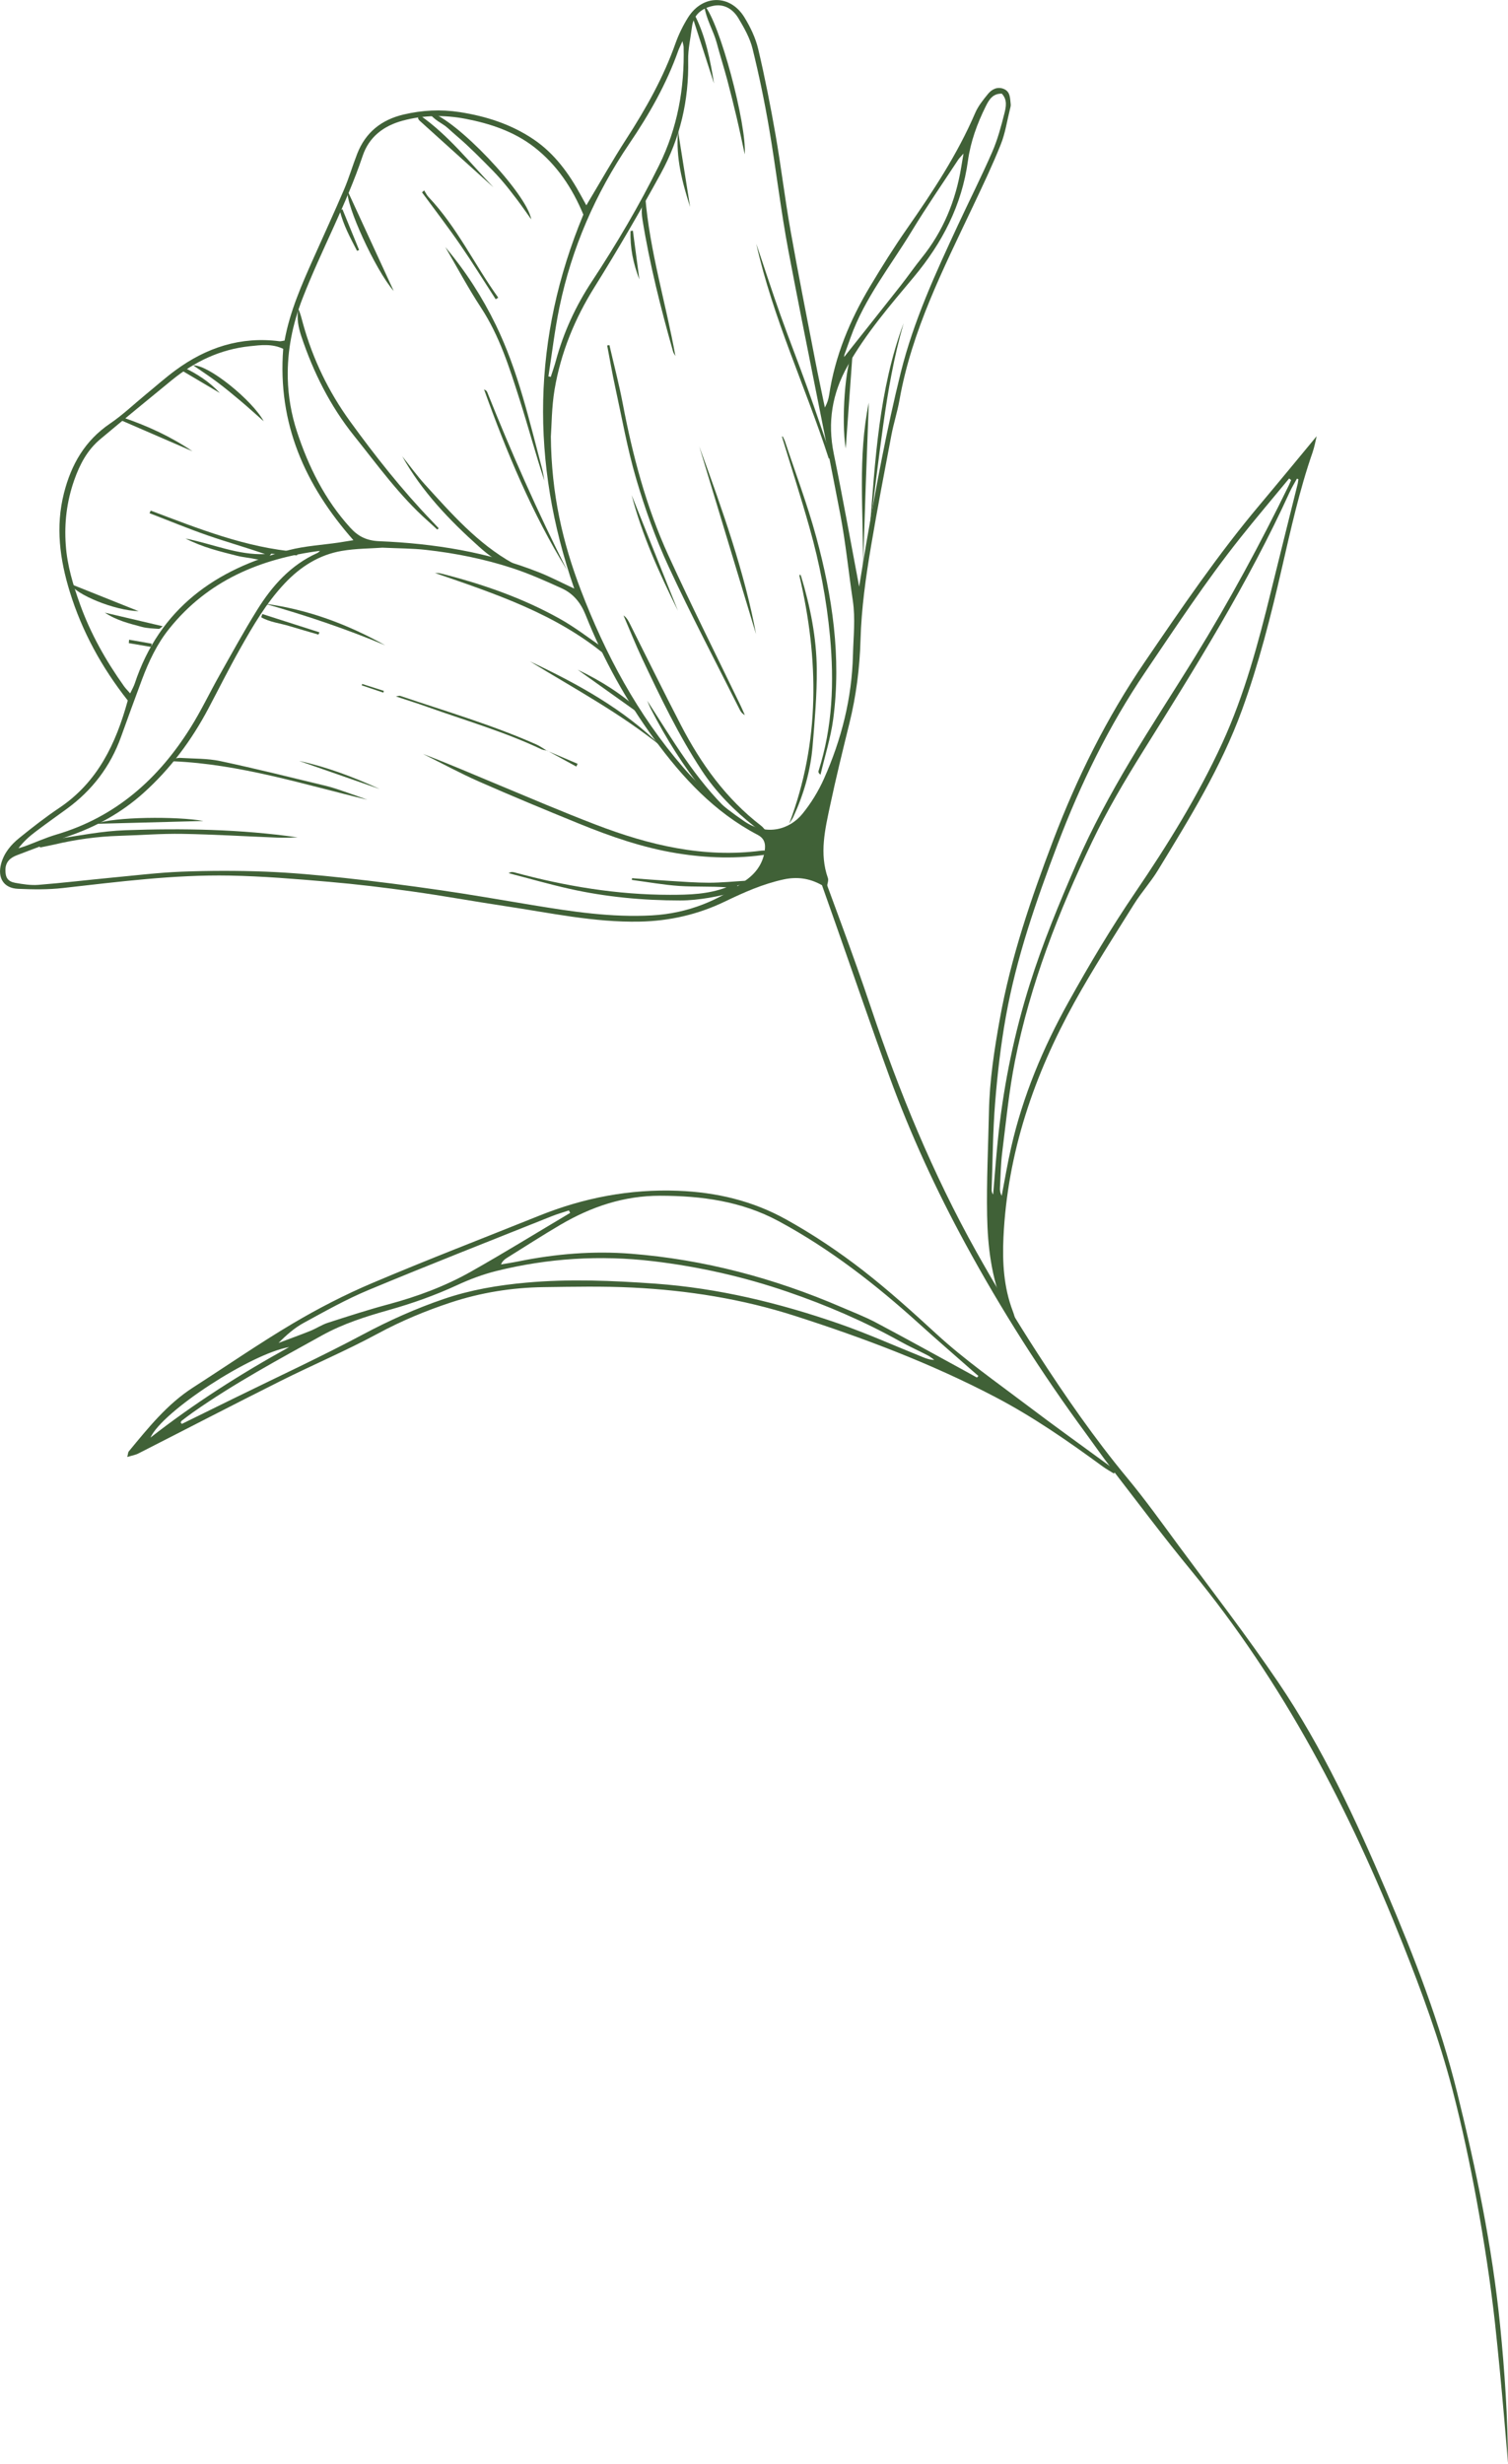 <?xml version="1.0" encoding="UTF-8"?> <svg xmlns="http://www.w3.org/2000/svg" xmlns:xlink="http://www.w3.org/1999/xlink" xmlns:xodm="http://www.corel.com/coreldraw/odm/2003" xml:space="preserve" width="59.873mm" height="97.774mm" version="1.1" style="shape-rendering:geometricPrecision; text-rendering:geometricPrecision; image-rendering:optimizeQuality; fill-rule:evenodd; clip-rule:evenodd" viewBox="0 0 339.57 554.52"> <defs> <style type="text/css"> .fil0 {fill:#406137;fill-rule:nonzero} </style> </defs> <g id="Слой_x0020_1">  <g id="_1676640199920"> <path class="fil0" d="M186.2 199.67c0.1,-0.81 0.41,-1.5 0.23,-2.03 -1.96,-5.55 -0.64,-11 0.51,-16.41 1.31,-6.18 2.82,-12.31 4.33,-18.44 1.52,-6.16 2.32,-12.43 2.5,-18.75 0.2,-7.12 1.19,-14.14 2.37,-21.13 1.41,-8.36 3.01,-16.68 4.59,-25.01 0.5,-2.63 1.34,-5.2 1.81,-7.84 2.76,-15.66 9.93,-29.64 16.63,-43.8 2.15,-4.54 4.32,-9.09 6.18,-13.75 1.02,-2.54 1.42,-5.33 2.09,-8.01 0.08,-0.34 0.19,-0.69 0.15,-1.02 -0.17,-1.35 -0.03,-2.91 -1.67,-3.51 -1.41,-0.51 -2.62,0.15 -3.46,1.19 -1.09,1.33 -2.21,2.73 -2.88,4.29 -4,9.31 -9.54,17.68 -15.3,25.95 -2.97,4.25 -5.73,8.66 -8.39,13.11 -4.52,7.57 -7.87,15.62 -9.19,24.41 -0.14,0.93 -0.43,1.84 -0.96,2.8 -0.74,-3.59 -1.52,-7.17 -2.21,-10.77 -1.87,-9.68 -3.8,-19.35 -5.52,-29.06 -1.27,-7.16 -2.12,-14.38 -3.37,-21.54 -1.13,-6.47 -2.4,-12.93 -3.91,-19.33 -0.59,-2.48 -1.75,-4.91 -3.09,-7.1 -3.2,-5.24 -9.43,-5.2 -12.71,0.02 -1.14,1.82 -2.11,3.81 -2.83,5.83 -2.71,7.66 -6.64,14.66 -11.04,21.46 -3.1,4.8 -5.91,9.78 -9.03,14.98 -0.43,-0.78 -0.82,-1.5 -1.21,-2.21 -2.69,-4.93 -5.93,-9.43 -10.64,-12.62 -5.02,-3.4 -10.67,-5.22 -16.66,-6.15 -4.27,-0.66 -8.44,-0.44 -12.63,0.54 -5.01,1.18 -8.58,4.02 -10.46,8.85 -1.04,2.66 -1.84,5.42 -2.96,8.04 -2.21,5.18 -4.58,10.29 -6.87,15.44 -2.67,6 -5.34,12.02 -6.52,18.55 -0.5,0.07 -0.85,0.19 -1.17,0.15 -8.72,-1.12 -16.44,1.42 -23.4,6.54 -2.3,1.69 -4.45,3.61 -6.66,5.42 -2.68,2.2 -5.21,4.63 -8.07,6.57 -5.64,3.83 -8.72,9.16 -10.37,15.63 -1.94,7.6 -0.94,14.94 1.31,22.25 2.77,8.97 7.22,17.05 13.05,24.45 -2.65,9.65 -6.73,18.35 -15.43,24.18 -3.09,2.07 -6.04,4.38 -8.94,6.72 -1.9,1.53 -3.48,3.37 -4.15,5.85 -0.85,3.16 0.55,5.49 3.79,5.64 3.37,0.15 6.79,0.2 10.13,-0.18 12.49,-1.4 24.97,-3.03 37.56,-2.8 7.44,0.14 14.88,0.76 22.3,1.4 6.29,0.54 12.57,1.3 18.83,2.18 7.02,0.98 14,2.26 21.01,3.31 10,1.5 19.93,3.67 30.13,3.47 6.78,-0.13 13.19,-1.6 19.3,-4.55 4.21,-2.03 8.47,-3.92 13.09,-4.93 3.05,-0.67 5.84,-0.29 8.53,1.19 0.29,0.16 0.61,0.25 1.27,0.52zm-99.98 -76.4l0 0c3.63,0.17 6.68,0.15 9.68,0.49 6.64,0.74 13.19,2.05 19.53,4.13 3.77,1.24 7.43,2.87 11.05,4.52 2.6,1.18 4.28,3.22 5.39,6 3.97,9.95 9.13,19.28 15.46,27.93 6.35,8.68 13.57,16.48 23.28,21.56 1.25,0.65 1.74,1.61 1.65,2.95 -0.2,2.87 -1.6,5.18 -3.77,6.87 -6.38,4.95 -13.59,7.86 -21.73,8.31 -9.07,0.5 -17.96,-0.85 -26.86,-2.32 -6.99,-1.16 -13.98,-2.38 -21,-3.39 -7.1,-1.03 -14.23,-1.95 -21.36,-2.72 -5.94,-0.64 -11.9,-1.19 -17.86,-1.42 -6.24,-0.24 -12.5,-0.23 -18.74,0.01 -5.36,0.21 -10.7,0.87 -16.04,1.37 -5.43,0.52 -10.85,1.17 -16.29,1.6 -1.7,0.13 -3.46,-0.15 -5.16,-0.45 -1.74,-0.32 -2.25,-1.22 -2.23,-2.96 0.02,-1.78 1.12,-2.7 2.55,-3.25 3.88,-1.49 7.76,-2.95 11.69,-4.31 6.22,-2.14 11.87,-5.25 16.79,-9.66 6.09,-5.45 10.87,-11.88 14.68,-19.08 2.35,-4.44 4.6,-8.95 7.07,-13.33 2.94,-5.21 5.94,-10.4 10.09,-14.8 3.55,-3.77 7.77,-6.46 12.88,-7.33 3.22,-0.55 6.54,-0.53 9.24,-0.73zm37.83 -25.12l0 0c0.17,-2.37 0.16,-6.48 0.83,-10.48 1.4,-8.28 4.52,-15.9 9,-23.07 5.23,-8.37 10.2,-16.93 14.94,-25.59 4.31,-7.88 6.33,-16.41 6.14,-25.47 -0.05,-2.48 0.54,-4.97 0.85,-7.45 0.35,-2.85 2.27,-4.26 4.8,-4.78 2.5,-0.51 4.47,0.78 5.69,2.83 1.27,2.14 2.56,4.4 3.15,6.79 1.47,5.96 2.72,11.98 3.75,18.03 1.57,9.21 2.63,18.51 4.37,27.68 3.74,19.71 7.85,39.36 11.63,59.06 1.23,6.44 1.87,13 2.84,19.5 0.6,4.07 0.13,8.11 0.03,12.18 -0.24,9.78 -2.58,19.02 -6.52,27.87 -1.25,2.81 -2.92,5.54 -4.87,7.93 -2.87,3.51 -8.04,5.09 -13.06,1.68 -5.14,-3.49 -9.76,-7.48 -13.81,-12.18 -10.21,-11.85 -17.48,-25.37 -23.03,-39.9 -4.05,-10.61 -6.63,-21.5 -6.74,-34.62zm5.25 34.32l0 0c-2.87,-1.33 -5.32,-2.62 -7.87,-3.63 -11.57,-4.59 -23.69,-6.52 -36.04,-7.03 -2.8,-0.12 -4.71,-1.05 -6.5,-3.02 -5.71,-6.28 -9.4,-13.67 -12.02,-21.65 -1.27,-3.88 -1.97,-7.9 -2.07,-11.99 -0.14,-6.23 1.07,-12.2 3.33,-18.01 4.2,-10.82 9.84,-21.03 13.54,-32.07 1.41,-4.21 4.66,-6.74 9,-7.91 4.71,-1.27 9.43,-1.32 14.15,-0.42 5.57,1.07 10.94,2.86 15.47,6.37 5.11,3.97 8.59,9.22 11.07,15.19 -11.5,27.71 -11.93,55.71 -2.06,84.16zm-65.53 -53.96l0 0c-1.29,16.8 4.87,30.64 15.81,43.07 -1.27,0.2 -2.26,0.38 -3.26,0.53 -3.76,0.55 -7.61,0.76 -11.27,1.7 -16.49,4.25 -29.1,13.13 -34.71,30.03 -0.23,0.7 -0.62,1.34 -1.03,2.22 -0.6,-0.69 -1.03,-1.11 -1.37,-1.59 -4.09,-5.74 -7.54,-11.84 -9.93,-18.48 -1.55,-4.32 -2.88,-8.71 -3.2,-13.33 -0.36,-4.97 0.22,-9.79 1.89,-14.56 1.27,-3.62 2.97,-6.83 5.91,-9.28 5.32,-4.45 10.68,-8.85 16.05,-13.24 5.15,-4.2 10.95,-6.97 17.61,-7.66 2.46,-0.26 4.99,-0.61 7.52,0.6zm8.29 45.46l0 0c-0.19,0.16 -0.36,0.38 -0.57,0.48 -6.03,2.7 -10.22,7.41 -13.6,12.85 -2.97,4.78 -5.68,9.73 -8.44,14.63 -2.21,3.92 -4.15,8.02 -6.54,11.83 -7.22,11.55 -16.86,20.13 -30.2,24.07 -2.4,0.71 -4.7,1.75 -7.05,2.62 -0.49,0.18 -1.01,0.31 -1.51,0.47 1.14,-1.49 2.42,-2.65 3.79,-3.68 2.35,-1.78 4.76,-3.49 7.14,-5.22 5.69,-4.16 9.78,-9.52 12.17,-16.17 1.56,-4.32 3.12,-8.63 4.73,-12.93 1.53,-4.07 3.37,-7.99 6.12,-11.41 8.69,-10.84 20.49,-15.78 33.98,-17.54zm121.4 8.04l0 0c-1.94,-10.22 -3.7,-20.08 -5.71,-29.89 -1.44,-7.04 -0.39,-13.54 3.12,-19.78 4.1,-7.3 9.56,-13.61 14.87,-19.96 6.45,-7.73 10.85,-16.17 12.22,-26.19 0.59,-4.3 2.08,-8.38 4.02,-12.28 0.74,-1.5 1.59,-2.89 3.61,-2.83 1.3,1.38 0.94,3.02 0.58,4.45 -0.74,2.93 -1.53,5.88 -2.73,8.64 -2.42,5.55 -5.16,10.97 -7.72,16.47 -5.03,10.81 -10.01,21.59 -12.91,33.3 -3.12,12.6 -5.48,25.32 -7.69,38.09 -0.56,3.22 -1.07,6.45 -1.65,9.99zm-39.78 -122.73l0 0c0.16,0.78 0.25,1.03 0.26,1.29 0.22,9.32 -1.38,18.24 -5.54,26.66 -4.46,9.03 -9.57,17.68 -15.1,26.08 -3.66,5.55 -6.4,11.48 -8.13,17.89 -0.33,1.22 -0.76,2.42 -1.15,3.63 -0.18,-0.04 -0.35,-0.08 -0.53,-0.12 0.82,-5.2 1.42,-10.44 2.49,-15.59 2.77,-13.3 8.1,-25.55 15.73,-36.79 4.44,-6.54 8.34,-13.38 11,-20.87 0.2,-0.56 0.48,-1.09 0.96,-2.18zm36.4 71.07l0 0c0.01,-0.1 0.01,-0.35 0.09,-0.58 0.46,-1.31 0.93,-2.61 1.4,-3.91 3.13,-8.75 8.95,-15.97 13.7,-23.79 3.32,-5.48 6.97,-10.75 10.49,-16.11 0.24,-0.37 0.57,-0.67 1.2,-1.4 -0.23,1.37 -0.37,2.2 -0.51,3.04 -1.24,7.58 -4.07,14.45 -8.92,20.46 -1.62,2.01 -3.09,4.15 -4.69,6.18 -4.22,5.37 -8.48,10.71 -12.75,16.1z"></path> <path class="fil0" d="M173.43 191.55c-0.66,-0.04 -1.34,-0.18 -1.98,-0.09 -13.01,1.71 -25.3,-1.25 -37.29,-5.85 -7.43,-2.85 -14.76,-5.98 -22.11,-9.04 -5.58,-2.32 -11.13,-4.72 -16.8,-6.88 4.19,2.08 8.31,4.32 12.59,6.21 7.45,3.28 14.97,6.39 22.5,9.46 7.14,2.91 14.41,5.44 22.06,6.68 6.79,1.11 13.6,1.31 20.42,0.25 0.23,-0.03 0.44,-0.19 0.66,-0.28 -0.01,-0.15 -0.02,-0.31 -0.03,-0.46z"></path> <path class="fil0" d="M136.72 77.74c0.6,3.12 1.13,6.26 1.81,9.37 1.51,6.91 2.74,13.91 4.73,20.68 1.97,6.7 4.34,13.35 7.27,19.68 5.05,10.91 10.68,21.56 16.07,32.31 0.23,0.45 0.54,0.86 1.12,1.16 -0.34,-0.76 -0.66,-1.54 -1.03,-2.29 -5.42,-11.22 -11.02,-22.36 -16.2,-33.69 -4.98,-10.89 -8.03,-22.42 -10.27,-34.18 -0.84,-4.4 -1.99,-8.74 -2.99,-13.1 -0.17,0.02 -0.34,0.05 -0.51,0.07z"></path> <path class="fil0" d="M142.3 198.05c3.56,0.47 7.11,1.12 10.69,1.36 3.52,0.23 7.07,0.05 10.61,0.3 -4.14,1.58 -8.43,1.69 -12.73,1.69 -11.92,0 -23.55,-1.94 -35.02,-5.04 -0.4,-0.11 -0.81,-0.16 -1.32,0.17 4.57,1.18 9.1,2.49 13.7,3.52 8.21,1.84 16.56,2.62 24.96,2.62 2.15,-0 4.32,-0.25 6.45,-0.6 2.36,-0.39 4.69,-1.01 7.37,-1.61 -0.48,-0.52 -0.74,-0.79 -1.03,-1.11 0.69,-0.22 1.36,-0.43 2.03,-0.64 -0.02,-0.16 -0.04,-0.32 -0.07,-0.48 -2.76,0.16 -5.53,0.45 -8.29,0.45 -2.94,0 -5.87,-0.23 -8.81,-0.41 -2.84,-0.17 -5.68,-0.4 -8.52,-0.61 -0.01,0.13 -0.03,0.25 -0.04,0.38z"></path> <path class="fil0" d="M176.08 98.29c2.08,6.84 4.28,13.64 6.22,20.52 2.26,7.99 3.83,16.11 4.6,24.41 0.95,10.28 0.59,20.39 -2.58,30.3 -0.07,0.23 -0.01,0.5 0.44,0.85 0.97,-4.16 2.3,-8.28 2.86,-12.5 1.86,-13.95 -0.18,-27.64 -3.84,-41.07 -1.97,-7.24 -4.63,-14.28 -7,-21.41 -0.13,-0.4 -0.35,-0.77 -0.53,-1.16 -0.06,0.02 -0.12,0.04 -0.18,0.05z"></path> <path class="fil0" d="M98.8 118.91c-0.53,-0.56 -1.05,-1.12 -1.58,-1.67 -6.74,-7.01 -12.75,-14.62 -18.44,-22.47 -4.8,-6.63 -8.34,-13.96 -10.54,-21.89 -0.31,-1.12 -0.56,-2.26 -1.07,-3.35 -0.39,2.13 0.02,4.15 0.68,6.15 2.71,8.12 6.5,15.69 11.86,22.38 5.3,6.61 10.25,13.54 16.65,19.21 0.71,0.63 1.4,1.28 2.1,1.92 0.11,-0.1 0.22,-0.19 0.33,-0.29z"></path> <path class="fil0" d="M172.4 186.92c-0.34,-0.37 -0.64,-0.79 -1.04,-1.09 -7.87,-6.05 -13.5,-13.9 -18.02,-22.6 -3.91,-7.53 -7.64,-15.16 -11.46,-22.74 -0.36,-0.72 -0.72,-1.45 -1.48,-1.98 1.39,3.23 2.69,6.51 4.19,9.69 4.06,8.62 8.18,17.22 13.43,25.21 3.23,4.92 7.3,9.02 11.89,12.64 0.65,0.51 1.4,0.9 2.11,1.35 0.12,-0.16 0.25,-0.32 0.37,-0.48z"></path> <path class="fil0" d="M9.02 190.74c1.07,-0.22 2.15,-0.41 3.21,-0.66 4.8,-1.13 9.66,-1.81 14.6,-1.96 4.76,-0.14 9.52,-0.52 14.27,-0.44 7.09,0.12 14.18,0.56 21.27,0.84 1.55,0.06 3.1,0.01 4.66,-0.05 -12.88,-1.85 -25.85,-2.07 -38.82,-1.61 -5.23,0.18 -10.45,1.23 -15.65,2.01 -1.28,0.19 -2.49,0.86 -3.73,1.3 0.06,0.19 0.12,0.37 0.18,0.56z"></path> <path class="fil0" d="M33.67 115.51c4.35,1.67 8.65,3.46 13.05,4.98 4.28,1.49 8.65,2.71 12.96,4.22 -6.06,0.26 -11.61,-2.23 -17.9,-3.51 3.96,2.04 7.8,2.92 11.6,3.89 1.42,0.36 2.9,0.45 4.33,0.78 1.41,0.32 2.53,0.02 3.37,-1.25 1.95,0.13 3.88,0.25 5.81,0.38 0.04,-0.26 0.09,-0.51 0.13,-0.77 -11.65,-0.96 -22.33,-5.25 -33.08,-9.31 -0.09,0.2 -0.18,0.4 -0.27,0.59z"></path> <path class="fil0" d="M180.01 129.59c4.38,18.7 4.7,37.35 -2.3,55.79 0.31,-0.51 0.69,-0.99 0.93,-1.52 2.34,-5.06 3.88,-10.37 4.34,-15.92 0.48,-5.77 0.99,-11.57 0.94,-17.34 -0.06,-7.1 -1.46,-14.06 -3.52,-20.87 -0.05,-0.16 -0.15,-0.3 -0.23,-0.45 -0.03,0.06 -0.07,0.12 -0.17,0.31z"></path> <path class="fil0" d="M100.28 55.62c2.65,4.54 5.13,9.2 8.01,13.59 4.18,6.37 6.42,13.51 8.69,20.64 1.94,6.07 3.59,12.24 5.6,18.33 -0.18,-0.94 -0.3,-1.9 -0.55,-2.82 -2.9,-10.92 -5.4,-21.99 -10.38,-32.22 -3.05,-6.27 -6.82,-12.14 -11.37,-17.52z"></path> <path class="fil0" d="M97.93 128.96c13.61,4.69 27.26,9.19 38.58,18.62 0.12,-0.14 0.23,-0.27 0.35,-0.41 -0.3,-0.43 -0.52,-0.99 -0.93,-1.27 -3.28,-2.26 -6.45,-4.72 -9.91,-6.65 -8.43,-4.71 -17.51,-7.84 -26.85,-10.2 -0.39,-0.1 -0.83,-0.06 -1.24,-0.08z"></path> <path class="fil0" d="M38.96 171.34c15.04,0.63 29.28,5.18 43.78,8.66 -1.51,-0.54 -3.02,-1.09 -4.54,-1.61 -1.55,-0.52 -3.1,-1.1 -4.68,-1.48 -7.96,-1.92 -15.9,-3.91 -23.9,-5.61 -2.93,-0.62 -6.01,-0.53 -9.02,-0.72 -0.54,-0.03 -1.1,0.15 -1.65,0.24 0.01,0.17 0.01,0.35 0.02,0.52z"></path> <path class="fil0" d="M170.28 54.78c3.77,16.87 11.12,32.28 16.34,48.43 0.21,-0.07 0.41,-0.14 0.62,-0.21 -1.82,-5.28 -3.59,-10.58 -5.48,-15.83 -1.95,-5.44 -4.08,-10.82 -6.02,-16.27 -1.9,-5.35 -3.65,-10.74 -5.47,-16.12z"></path> <path class="fil0" d="M127.68 128.32c-6.62,-13.08 -12.54,-26.48 -17.98,-40.09 -0.1,-0.26 -0.38,-0.45 -0.7,-0.58 5.07,14.11 10.81,27.88 18.68,40.67z"></path> <path class="fil0" d="M195.84 119.32c1.01,-7.88 1.94,-15.77 3.04,-23.63 1.08,-7.74 2.42,-15.44 4.6,-22.95 -5.61,15.04 -6.4,30.9 -7.64,46.58z"></path> <path class="fil0" d="M96.57 25.22c1.09,1.88 3.01,2.43 4.33,3.66 1.33,1.24 2.75,2.38 4.08,3.62 1.39,1.29 2.75,2.63 4.09,3.98 1.27,1.28 2.55,2.55 3.73,3.91 1.25,1.43 2.42,2.94 3.57,4.46 1.09,1.44 2.11,2.93 3.25,4.52 -0.94,-5.79 -17.27,-22.98 -23.05,-24.15z"></path> <path class="fil0" d="M90.55 102.65c4.42,7.93 10.62,14.41 17.32,20.4 2.16,1.93 4.59,3.85 7.81,4.58 -0.08,-0.44 -0.05,-0.78 -0.18,-0.85 -7.93,-4.42 -13.81,-11.14 -19.8,-17.72 -1.84,-2.03 -3.45,-4.27 -5.16,-6.41z"></path> <path class="fil0" d="M152.09 80.14c-2.16,-11.95 -5.79,-23.58 -6.8,-35.93 -0.74,1.33 -0.98,2.99 -0.62,5.2 1.62,10.06 4.11,19.92 6.89,29.71 0.1,0.36 0.35,0.68 0.53,1.01z"></path> <path class="fil0" d="M167.7 34.75c0.48,-6.65 -5.65,-29.88 -9.16,-33.64 0.5,3.37 2.13,5.81 2.85,8.53 0.73,2.75 1.6,5.47 2.34,8.22 0.76,2.84 1.46,5.69 2.14,8.54 0.65,2.75 1.22,5.51 1.83,8.33z"></path> <path class="fil0" d="M148.98 168.05c-8.53,-8.46 -18.9,-14.13 -29.65,-19.19 10.04,6.14 20.44,11.73 29.65,19.19z"></path> <path class="fil0" d="M170.24 142.72c-2.53,-13.71 -7.56,-28 -12.78,-42.23 4.38,14.46 8.75,28.91 12.78,42.23z"></path> <path class="fil0" d="M195.64 90.62c-2.52,12.22 -1.21,24.61 -1.3,36.93 0.2,-6.12 0.4,-12.25 0.61,-18.37 0.22,-6.19 0.46,-12.37 0.69,-18.56z"></path> <path class="fil0" d="M164.25 182.72c-7.63,-7.26 -12.84,-16.26 -18.51,-25.01 0.29,0.64 0.54,1.3 0.86,1.93 3.39,6.57 7.3,12.81 11.92,18.58 1.08,1.35 2.33,2.57 3.57,3.78 0.5,0.49 1.21,0.76 1.82,1.13 0.11,-0.14 0.22,-0.27 0.33,-0.41z"></path> <path class="fil0" d="M59.63 135.88c9.21,2.61 18.26,5.65 27.1,9.35 -8.48,-4.72 -17.42,-8.08 -27.1,-9.35z"></path> <path class="fil0" d="M88.65 65.49c-3.52,-7.64 -6.95,-15.09 -10.35,-22.47 -0.56,2.86 6.23,17.79 10.35,22.47z"></path> <path class="fil0" d="M21.61 185.42c8.29,-0.22 16.59,-0.44 24.19,-0.64 -5.89,-1.08 -20.24,-0.96 -24.19,0.64z"></path> <path class="fil0" d="M112.2 67c-5.36,-7.46 -9.3,-15.89 -15.7,-22.65 -0.41,-0.43 -0.66,-1 -0.99,-1.5 -0.16,0.15 -0.32,0.3 -0.48,0.45 2.88,3.92 5.85,7.78 8.6,11.78 2.77,4.02 5.34,8.18 7.99,12.27 0.19,-0.12 0.38,-0.24 0.57,-0.35z"></path> <path class="fil0" d="M123.16 168.97c-0.8,-0.48 -1.55,-1.04 -2.4,-1.42 -9.95,-4.41 -20.39,-7.46 -30.68,-10.94 -0.14,-0.05 -0.33,0.04 -0.96,0.13 2.64,0.87 4.89,1.57 7.12,2.37 8.6,3.07 17.41,5.61 25.69,9.54 0.38,0.18 0.83,0.19 1.25,0.29l-0.03 0.04z"></path> <path class="fil0" d="M111.11 42.16c-5.33,-5.59 -10.14,-11.73 -16.57,-16.23 -0.27,0.38 -0.34,0.44 -0.37,0.51 -0.03,0.08 -0.05,0.18 -0.01,0.25 0.07,0.15 0.15,0.31 0.27,0.42 5.56,5.02 11.12,10.03 16.68,15.05z"></path> <path class="fil0" d="M192 79.27c-1.64,2.77 -2.61,15.3 -1.56,21.68 0.51,-7.1 1.02,-14.21 1.56,-21.68z"></path> <path class="fil0" d="M43.51 82.23c1.79,1.24 3.61,2.43 5.36,3.74 1.8,1.35 3.54,2.78 5.26,4.23 1.71,1.44 3.35,2.94 5.25,4.61 -2.53,-4.68 -12.41,-12.73 -15.87,-12.58z"></path> <path class="fil0" d="M142.24 111.45c2.36,9.08 6.25,17.6 10.42,26.02 -3.47,-8.67 -6.94,-17.35 -10.42,-26.02z"></path> <path class="fil0" d="M15.77 131.39c1.32,2.45 10.04,6.03 15.44,6.17 -5.27,-2.11 -10.42,-4.17 -15.44,-6.17z"></path> <path class="fil0" d="M27.46 94.68c5.29,2.29 10.58,4.59 15.87,6.88 -4.84,-3.28 -10.08,-5.69 -15.56,-7.56 -0.1,0.23 -0.2,0.45 -0.31,0.68z"></path> <path class="fil0" d="M155.4 46.58c-0.9,-5.67 -1.81,-11.34 -2.71,-17.02 -0.56,5.88 0.94,11.46 2.71,17.02z"></path> <path class="fil0" d="M130.09 150.74c4.59,3.27 9.18,6.54 13.77,9.81 0.11,-0.16 0.23,-0.33 0.34,-0.49 -4.17,-3.87 -8.95,-6.87 -14.11,-9.32z"></path> <path class="fil0" d="M160.78 18.78c-0.85,-5.31 -1.87,-10.41 -4.18,-15.09 -0.21,0.07 -0.43,0.14 -0.64,0.2 1.61,4.96 3.22,9.93 4.82,14.89z"></path> <path class="fil0" d="M36.64 140.95c-4.46,-1.05 -8.6,-2.02 -13.03,-3.06 2.7,1.79 5.54,2.45 8.32,3.2 1.23,0.33 2.54,0.36 3.82,0.45 0.25,0.02 0.53,-0.34 0.89,-0.59z"></path> <path class="fil0" d="M85.5 177.59c-5.86,-2.68 -11.85,-4.96 -18.16,-6.33 6.05,2.11 12.11,4.22 18.16,6.33z"></path> <path class="fil0" d="M71.94 142.32c-4.29,-1.37 -8.58,-2.75 -12.87,-4.12 -0.08,0.24 -0.17,0.48 -0.25,0.73 1.91,1.1 4.16,1.32 6.24,1.95 2.21,0.67 4.43,1.3 6.64,1.95 0.08,-0.17 0.16,-0.34 0.24,-0.51z"></path> <path class="fil0" d="M141.99 51.98c-0.15,3.75 0.61,7.37 1.98,10.9 -0.49,-3.66 -0.98,-7.31 -1.46,-10.97 -0.17,0.02 -0.34,0.05 -0.51,0.08z"></path> <path class="fil0" d="M40.9 83.37c2.87,1.7 5.74,3.39 8.61,5.09 -2.35,-2.54 -5.16,-4.33 -8.18,-5.78 -0.14,0.23 -0.29,0.46 -0.43,0.7z"></path> <path class="fil0" d="M76.51 47.35c0.78,3.26 2.37,6.17 3.89,9.11 0.15,-0.07 0.31,-0.13 0.46,-0.2 -1.25,-3.06 -2.5,-6.11 -3.75,-9.17 -0.2,0.09 -0.4,0.17 -0.6,0.26z"></path> <path class="fil0" d="M29 144.75c1.68,0.29 3.35,0.58 5.03,0.86 0.05,-0.25 0.09,-0.5 0.14,-0.74 -1.7,-0.3 -3.4,-0.59 -5.1,-0.89 -0.02,0.26 -0.04,0.51 -0.06,0.77z"></path> <path class="fil0" d="M123.19 168.93c2.19,1.2 4.39,2.4 6.58,3.6 0.1,-0.21 0.2,-0.41 0.3,-0.62 -2.3,-0.98 -4.61,-1.97 -6.91,-2.95l0.03 -0.04z"></path> <path class="fil0" d="M86.44 155.5c-1.63,-0.52 -3.26,-1.04 -4.88,-1.56 -0.04,0.1 -0.07,0.21 -0.11,0.31 1.62,0.55 3.25,1.09 4.87,1.64 0.04,-0.13 0.08,-0.26 0.12,-0.39z"></path> <path class="fil0" d="M251.33 331c-0.53,-0.38 -1.07,-0.76 -1.6,-1.15 -6.15,-4.51 -12.36,-8.94 -18.44,-13.55 -6.91,-5.23 -14.06,-10.22 -20.42,-16.06 -5.36,-4.93 -10.75,-9.79 -16.49,-14.26 -5.49,-4.26 -11.25,-8.12 -17.33,-11.5 -7.59,-4.23 -15.77,-6.14 -24.38,-6.47 -10.82,-0.42 -21.21,1.57 -31.23,5.6 -12.54,5.04 -25.17,9.89 -37.61,15.17 -6.13,2.6 -12.1,5.67 -17.83,9.06 -7.66,4.54 -15,9.61 -22.5,14.43 -5.88,3.77 -10.15,9.14 -14.52,14.42 -0.14,0.17 -0.13,0.48 -0.32,1.23 1.03,-0.31 1.81,-0.43 2.49,-0.78 10.66,-5.42 21.28,-10.94 31.97,-16.29 7.29,-3.65 14.81,-6.83 21.97,-10.7 5.28,-2.85 10.74,-5.12 16.4,-6.99 6.79,-2.24 13.8,-3.36 20.93,-3.46 6.68,-0.09 13.37,-0.23 20.04,0.1 12.4,0.61 24.65,2.56 36.48,6.35 15.49,4.97 30.71,10.71 45.15,18.27 8.53,4.46 16.45,9.96 24.22,15.65 0.79,0.58 1.67,1.05 2.51,1.58 0.17,-0.21 0.34,-0.43 0.51,-0.64zm-31.01 -21.31l0 0c-0.11,0.12 -0.23,0.24 -0.34,0.36 -0.75,-0.42 -1.5,-0.84 -2.25,-1.25 -6.82,-3.72 -13.61,-7.49 -20.48,-11.13 -2.52,-1.33 -5.2,-2.36 -7.83,-3.49 -15.14,-6.52 -30.89,-10.7 -47.33,-12 -8.49,-0.67 -16.96,0.02 -25.33,1.72 -1.31,0.27 -2.63,0.46 -3.95,0.69 0.33,-0.73 0.78,-1.12 1.27,-1.43 4.05,-2.52 8.05,-5.11 12.16,-7.52 6.9,-4.04 14.24,-6.52 22.4,-6.51 9.33,0.01 18.32,1.22 26.65,5.7 11.61,6.25 21.92,14.28 31.66,23.09 3.91,3.54 7.9,6.98 11.85,10.46 0.5,0.44 1,0.87 1.51,1.31zm-179.36 10.8l0 0c-0.1,-0.11 -0.19,-0.21 -0.29,-0.32 0.09,-0.14 0.15,-0.33 0.27,-0.42 0.83,-0.63 1.65,-1.26 2.5,-1.86 9.24,-6.5 19.16,-11.83 29.02,-17.3 4.84,-2.68 9.93,-4.28 15.14,-5.75 5.26,-1.48 10.39,-3.3 15.36,-5.6 2.81,-1.3 5.76,-2.41 8.76,-3.16 11.62,-2.89 23.4,-3.63 35.32,-2.22 10.35,1.23 20.45,3.51 30.3,6.89 8.76,3 17.24,6.64 25.34,11.16 2.04,1.14 4.18,2.09 6.26,3.17 0.51,0.26 0.96,0.66 1.44,0.99 -0.97,0.01 -1.76,-0.29 -2.54,-0.6 -6.33,-2.54 -12.56,-5.34 -18.99,-7.57 -13.37,-4.63 -27.08,-7.96 -41.23,-8.98 -9.68,-0.69 -19.38,-1.11 -29.11,-0.23 -6.33,0.57 -12.53,1.61 -18.54,3.66 -6.3,2.15 -12.33,4.85 -18.24,8 -9.48,5.05 -19.25,9.56 -28.9,14.3 -3.96,1.94 -7.91,3.88 -11.87,5.83zm87.14 -48.05l0 0c0.1,0.18 0.19,0.37 0.29,0.55 -7.44,4.42 -14.81,8.97 -22.34,13.22 -5.82,3.29 -12.08,5.61 -18.56,7.35 -4.59,1.23 -9.13,2.7 -13.66,4.16 -1.36,0.44 -2.59,1.28 -3.93,1.82 -2.37,0.95 -4.78,1.82 -7.18,2.72 1.76,-1.77 3.58,-3.38 5.66,-4.51 4.79,-2.61 9.58,-5.31 14.6,-7.4 13.68,-5.7 27.48,-11.1 41.24,-16.6 1.26,-0.51 2.58,-0.87 3.88,-1.31zm-62.98 30.75l0 0c-10.92,6.01 -21.41,12.7 -31.24,20.38 2.66,-5.92 22.66,-18.91 31.24,-20.38z"></path> <path class="fil0" d="M296.52 98.13c-4.2,5.06 -8.47,10.27 -12.8,15.42 -9.46,11.23 -17.69,23.34 -25.96,35.46 -8.55,12.54 -15.23,25.99 -20.59,40.09 -4.98,13.1 -9.54,26.38 -12.03,40.25 -1.24,6.9 -2.31,13.83 -2.45,20.87 -0.16,7.8 -0.56,15.61 -0.41,23.4 0.13,6.93 0.96,13.84 3.65,20.34 0.56,1.35 1.55,2.53 2.35,3.78 0.17,-0.09 0.35,-0.17 0.52,-0.26 -0.24,-0.79 -0.44,-1.6 -0.74,-2.38 -2.05,-5.37 -2.36,-10.97 -2.1,-16.63 0.89,-19.01 6.9,-36.51 16.04,-52.99 4.16,-7.5 8.82,-14.72 13.37,-22 1.64,-2.62 3.75,-4.95 5.36,-7.59 7.09,-11.61 14.24,-23.19 18.93,-36.06 3.8,-10.43 6.51,-21.16 8.99,-31.95 2.02,-8.76 3.95,-17.54 6.91,-26.05 0.44,-1.27 0.67,-2.62 0.93,-3.68zm-4.48 9.6l0 0c0.11,0.04 0.22,0.09 0.33,0.13 -0.05,0.32 -0.07,0.65 -0.14,0.96 -2,8.05 -4.02,16.1 -6,24.16 -2.87,11.7 -5.97,23.33 -11.02,34.31 -5.44,11.82 -12.26,22.82 -19.58,33.58 -5.41,7.95 -10.35,16.24 -15.02,24.65 -5.74,10.32 -10.3,21.2 -12.93,32.78 -0.82,3.59 -1.42,7.23 -2.12,10.85 -0.32,-0.59 -0.42,-1.18 -0.39,-1.76 0.14,-2.68 0.18,-5.38 0.51,-8.04 0.86,-6.86 1.52,-13.77 2.87,-20.55 3.43,-17.26 9.79,-33.54 17.37,-49.35 3.36,-7.01 7.31,-13.69 11.44,-20.31 11.85,-18.96 23.72,-37.93 33.03,-58.34 0.48,-1.06 1.1,-2.05 1.65,-3.07zm-1.75 -0.04l0 0c0.15,0.12 0.29,0.24 0.44,0.36 -0.17,0.39 -0.32,0.78 -0.5,1.16 -6.43,13.17 -13.4,26.05 -21.08,38.53 -4.85,7.88 -9.94,15.61 -14.68,23.56 -4.43,7.44 -8.56,15.05 -12.05,23.02 -3.92,8.98 -7.65,18.01 -10.59,27.36 -3.38,10.77 -5.66,21.76 -6.93,32.96 -0.53,4.72 -0.86,9.47 -1.27,14.2 -0.33,-0.43 -0.35,-0.84 -0.33,-1.25 0.24,-6.5 0.26,-13.01 0.79,-19.49 0.52,-6.46 1.27,-12.93 2.41,-19.3 2.39,-13.34 6.86,-26.12 11.64,-38.74 5.16,-13.62 11.53,-26.65 19.74,-38.78 6.91,-10.2 13.67,-20.49 21.34,-30.14 3.61,-4.54 7.37,-8.97 11.06,-13.44z"></path> <path class="fil0" d="M339.57 554.52c-0.05,-10.4 -0.74,-20.79 -1.78,-31.15 -1.78,-17.71 -5.38,-35.04 -9.65,-52.31 -3.86,-15.64 -9.64,-30.54 -15.92,-45.27 -6.94,-16.29 -14.39,-32.38 -24.34,-47.08 -7.14,-10.55 -14.97,-20.65 -22.54,-30.91 -3.76,-5.1 -7.45,-10.26 -11.49,-15.13 -7.37,-8.89 -13.93,-18.36 -20.19,-28.03 -4.85,-7.49 -9.47,-15.16 -13.83,-22.95 -9.78,-17.5 -17.36,-35.96 -23.73,-54.96 -4.1,-12.23 -8.72,-24.28 -13.11,-36.4 -0.17,-0.46 -0.45,-0.87 -1.04,-1.24 0,0.42 -0.11,0.89 0.02,1.26 2.08,5.96 4.2,11.9 6.29,17.85 4.03,11.43 7.93,22.91 12.09,34.3 4.71,12.88 10.45,25.32 17,37.37 8.11,14.93 17.22,29.23 27.29,42.92 1.85,2.52 3.62,5.09 5.53,7.56 5.98,7.74 11.84,15.59 18.06,23.14 20.78,25.27 35.67,53.85 47.67,84.09 4.25,10.72 8.24,21.55 11.15,32.71 2.18,8.36 3.98,16.84 5.53,25.34 1.64,9.03 3.05,18.11 4.06,27.23 1.49,13.53 2.94,31.68 2.94,31.68z"></path> </g> </g> </svg> 